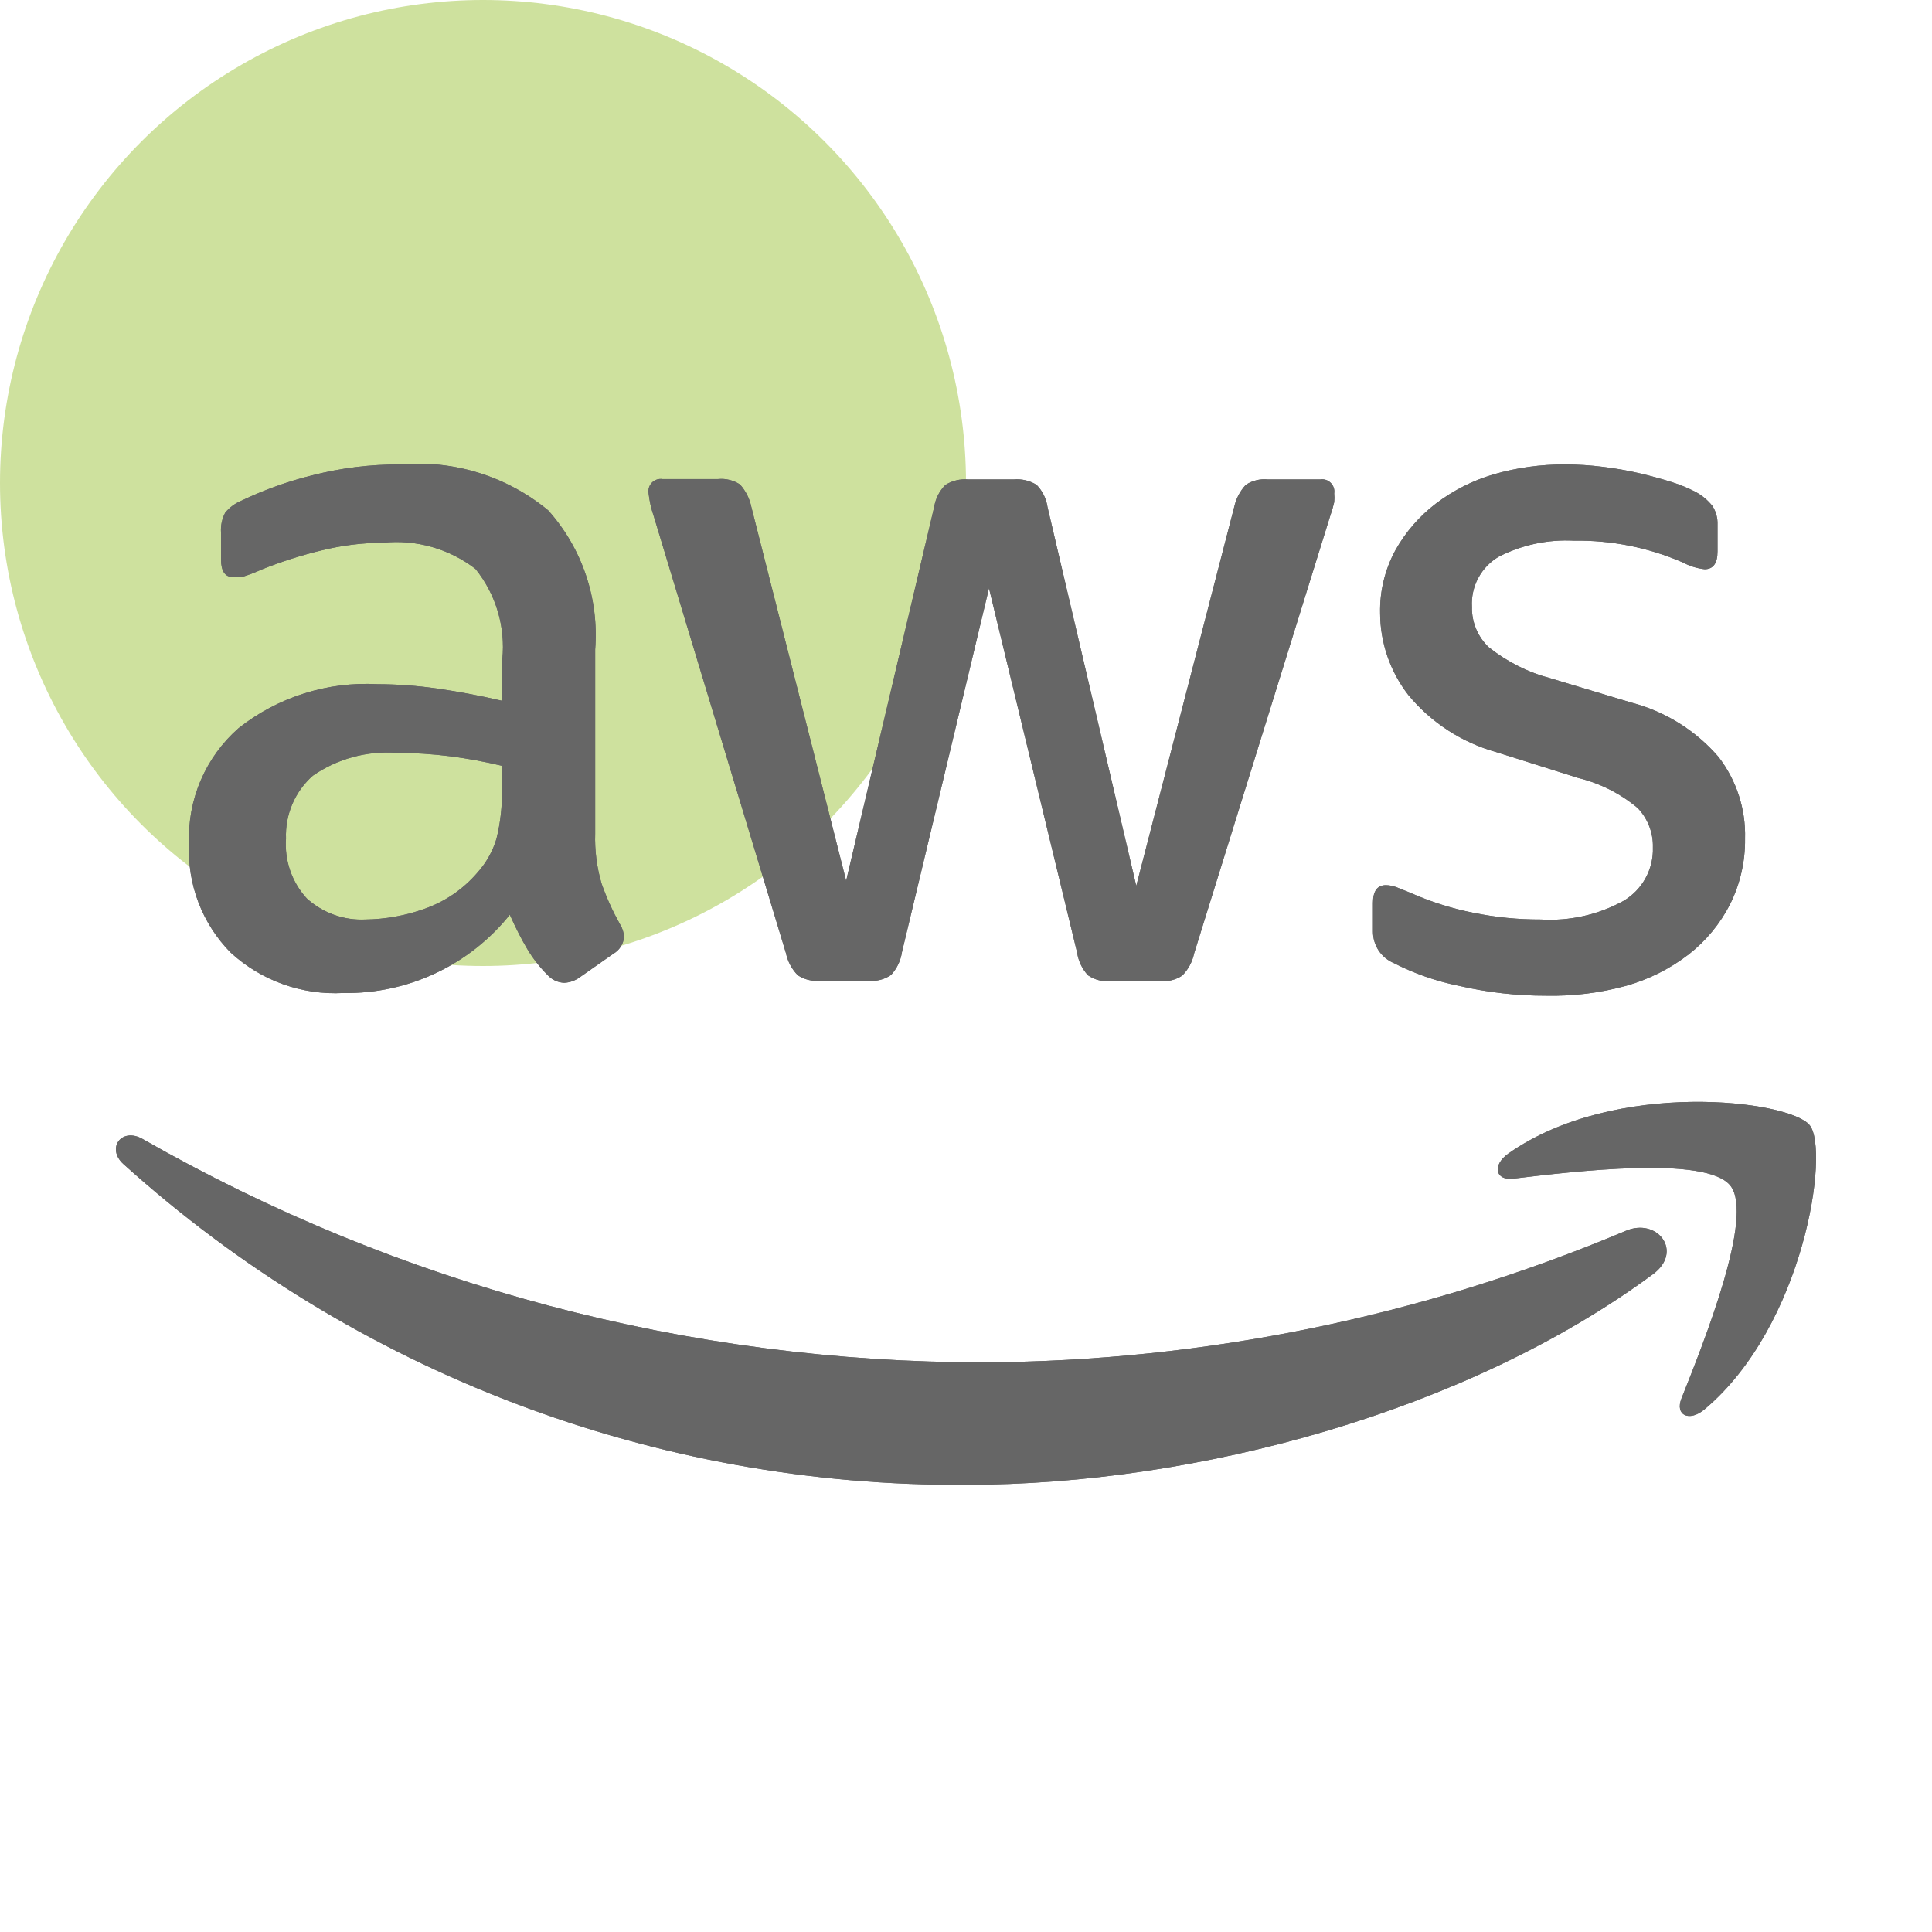 <svg width="64" height="64" viewBox="0 0 64 64" fill="none" xmlns="http://www.w3.org/2000/svg">
<g clip-path="url(#clip0_1210_14512)">
<circle cx="16" cy="16" r="16" fill="#CEE19E"/>
<path d="M19.716 27.61C19.698 28.174 19.77 28.736 19.93 29.277C20.094 29.741 20.298 30.189 20.538 30.618C20.62 30.746 20.666 30.894 20.673 31.046C20.661 31.16 20.622 31.27 20.56 31.366C20.497 31.462 20.412 31.541 20.313 31.598L19.186 32.387C19.04 32.489 18.868 32.548 18.69 32.556C18.586 32.552 18.483 32.527 18.388 32.483C18.293 32.438 18.208 32.375 18.138 32.297C17.877 32.038 17.649 31.746 17.462 31.429C17.274 31.114 17.083 30.738 16.888 30.302C16.228 31.126 15.388 31.788 14.433 32.237C13.479 32.686 12.434 32.911 11.378 32.894C10.697 32.931 10.015 32.832 9.373 32.602C8.73 32.371 8.14 32.015 7.638 31.553C7.172 31.08 6.81 30.515 6.573 29.894C6.337 29.274 6.231 28.611 6.263 27.948C6.234 27.227 6.366 26.509 6.651 25.846C6.935 25.183 7.365 24.592 7.908 24.117C9.213 23.09 10.847 22.573 12.505 22.664C13.169 22.666 13.831 22.715 14.488 22.81C15.179 22.908 15.896 23.043 16.64 23.216V21.841C16.749 20.764 16.429 19.687 15.75 18.845C14.88 18.176 13.788 17.866 12.697 17.977C12.017 17.98 11.34 18.064 10.68 18.225C9.993 18.389 9.319 18.604 8.663 18.867C8.451 18.965 8.233 19.047 8.01 19.115H7.717C7.454 19.115 7.322 18.92 7.322 18.529V17.639C7.306 17.413 7.353 17.187 7.458 16.986C7.599 16.812 7.781 16.677 7.987 16.591C8.741 16.23 9.53 15.947 10.342 15.746C11.295 15.502 12.276 15.38 13.26 15.386C15.03 15.229 16.791 15.775 18.161 16.907C18.718 17.53 19.143 18.259 19.41 19.052C19.677 19.843 19.781 20.681 19.716 21.515V27.61ZM12.111 30.46C12.771 30.451 13.426 30.333 14.049 30.111C14.735 29.873 15.345 29.457 15.817 28.905C16.108 28.581 16.324 28.196 16.448 27.779C16.578 27.248 16.639 26.703 16.629 26.157V25.368C16.06 25.232 15.485 25.126 14.905 25.052C14.322 24.978 13.735 24.94 13.147 24.94C12.161 24.866 11.178 25.132 10.364 25.695C10.07 25.954 9.838 26.276 9.684 26.636C9.53 26.997 9.458 27.387 9.474 27.779C9.448 28.139 9.495 28.5 9.613 28.841C9.731 29.182 9.918 29.495 10.162 29.762C10.425 30 10.732 30.185 11.067 30.305C11.401 30.425 11.756 30.478 12.111 30.46ZM27.151 32.488C26.898 32.511 26.643 32.448 26.43 32.308C26.231 32.107 26.094 31.853 26.036 31.576L21.653 17.087C21.568 16.843 21.512 16.589 21.484 16.332C21.475 16.269 21.48 16.205 21.5 16.145C21.52 16.084 21.554 16.029 21.599 15.984C21.643 15.94 21.698 15.906 21.759 15.886C21.819 15.866 21.884 15.861 21.946 15.87H23.783C24.04 15.844 24.299 15.908 24.515 16.05C24.701 16.258 24.83 16.51 24.887 16.783L28.03 29.176L30.948 16.783C30.993 16.509 31.123 16.257 31.32 16.062C31.546 15.922 31.81 15.859 32.075 15.882H33.584C33.849 15.859 34.114 15.922 34.339 16.062C34.534 16.262 34.66 16.518 34.7 16.794L37.64 29.345L40.885 16.794C40.945 16.52 41.077 16.267 41.268 16.062C41.484 15.919 41.743 15.856 42.001 15.882H43.736C43.798 15.872 43.863 15.877 43.923 15.897C43.983 15.917 44.038 15.951 44.083 15.996C44.128 16.041 44.162 16.096 44.182 16.156C44.202 16.216 44.207 16.281 44.197 16.343C44.207 16.441 44.207 16.539 44.197 16.636C44.161 16.793 44.116 16.947 44.062 17.098L39.556 31.587C39.498 31.864 39.361 32.118 39.161 32.319C38.948 32.459 38.694 32.523 38.44 32.499H36.795C36.529 32.527 36.261 32.459 36.041 32.308C35.847 32.098 35.722 31.835 35.68 31.553L32.762 19.487L29.878 31.542C29.836 31.824 29.711 32.087 29.517 32.297C29.297 32.448 29.029 32.516 28.762 32.488H27.151ZM51.217 32.984C50.246 32.986 49.278 32.876 48.332 32.657C47.58 32.506 46.852 32.252 46.169 31.902C45.964 31.815 45.789 31.669 45.666 31.483C45.544 31.296 45.48 31.078 45.482 30.855V29.908C45.482 29.518 45.625 29.322 45.91 29.322C46.029 29.324 46.148 29.347 46.259 29.39L46.733 29.581C47.394 29.874 48.085 30.093 48.794 30.235C49.536 30.387 50.291 30.463 51.047 30.46C52 30.517 52.95 30.302 53.785 29.841C54.09 29.659 54.341 29.4 54.511 29.089C54.682 28.777 54.766 28.426 54.754 28.072C54.761 27.831 54.719 27.592 54.632 27.367C54.545 27.143 54.414 26.938 54.247 26.765C53.678 26.288 53.008 25.949 52.287 25.773L49.572 24.917C48.428 24.599 47.41 23.939 46.654 23.024C46.05 22.248 45.721 21.293 45.718 20.309C45.703 19.582 45.877 18.864 46.225 18.225C46.562 17.624 47.018 17.099 47.566 16.681C48.14 16.245 48.789 15.916 49.481 15.713C50.247 15.492 51.04 15.382 51.836 15.386C52.258 15.385 52.679 15.412 53.098 15.465C53.526 15.517 53.932 15.589 54.315 15.679C54.698 15.769 55.055 15.867 55.385 15.972C55.657 16.057 55.921 16.166 56.174 16.298C56.387 16.413 56.575 16.57 56.726 16.76C56.845 16.944 56.904 17.161 56.895 17.38V18.27C56.895 18.661 56.752 18.856 56.467 18.856C56.214 18.828 55.969 18.751 55.746 18.631C54.609 18.137 53.38 17.891 52.14 17.91C51.278 17.865 50.42 18.047 49.651 18.439C49.362 18.607 49.127 18.852 48.969 19.147C48.812 19.441 48.74 19.773 48.76 20.106C48.755 20.354 48.801 20.601 48.896 20.829C48.991 21.058 49.133 21.265 49.312 21.436C49.92 21.922 50.622 22.275 51.374 22.472L54.033 23.272C55.159 23.565 56.169 24.194 56.929 25.075C57.524 25.848 57.835 26.803 57.807 27.779C57.817 28.533 57.647 29.278 57.312 29.953C56.983 30.598 56.518 31.163 55.948 31.609C55.327 32.089 54.62 32.445 53.864 32.657C53.002 32.893 52.11 33.003 51.217 32.984Z" fill="#666666"/>
<path fill-rule="evenodd" clip-rule="evenodd" d="M54.754 42.212C48.591 46.763 39.646 49.186 32.007 49.186C21.701 49.254 11.742 45.464 4.089 38.562C3.514 38.043 4.021 37.333 4.72 37.728C13.21 42.584 22.823 45.136 32.604 45.13C39.909 45.091 47.134 43.609 53.864 40.77C54.901 40.33 55.779 41.457 54.754 42.212Z" fill="#666666"/>
<path fill-rule="evenodd" clip-rule="evenodd" d="M57.325 39.281C56.536 38.267 52.108 38.808 50.125 39.045C49.528 39.112 49.427 38.594 49.968 38.211C53.494 35.733 59.285 36.442 59.95 37.276C60.614 38.11 59.769 43.912 56.468 46.684C55.961 47.112 55.477 46.886 55.702 46.323C56.446 44.453 58.113 40.295 57.325 39.281Z" fill="#666666"/>
<path d="M19.716 27.61C19.698 28.174 19.77 28.736 19.93 29.277C20.094 29.741 20.298 30.189 20.538 30.618C20.62 30.746 20.666 30.894 20.673 31.046C20.661 31.16 20.622 31.27 20.56 31.366C20.497 31.462 20.412 31.541 20.313 31.598L19.186 32.387C19.04 32.489 18.868 32.548 18.69 32.556C18.586 32.552 18.483 32.527 18.388 32.483C18.293 32.438 18.208 32.375 18.138 32.297C17.877 32.038 17.649 31.746 17.462 31.429C17.274 31.114 17.083 30.738 16.888 30.302C16.228 31.126 15.388 31.788 14.433 32.237C13.479 32.686 12.434 32.911 11.378 32.894C10.697 32.931 10.015 32.832 9.373 32.602C8.73 32.371 8.14 32.015 7.638 31.553C7.172 31.08 6.81 30.515 6.573 29.894C6.337 29.274 6.231 28.611 6.263 27.948C6.234 27.227 6.366 26.509 6.651 25.846C6.935 25.183 7.365 24.592 7.908 24.117C9.213 23.09 10.847 22.573 12.505 22.664C13.169 22.666 13.831 22.715 14.488 22.81C15.179 22.908 15.896 23.043 16.64 23.216V21.841C16.749 20.764 16.429 19.687 15.75 18.845C14.88 18.176 13.788 17.866 12.697 17.977C12.017 17.98 11.34 18.064 10.68 18.225C9.993 18.389 9.319 18.604 8.663 18.867C8.451 18.965 8.233 19.047 8.01 19.115H7.717C7.454 19.115 7.322 18.92 7.322 18.529V17.639C7.306 17.413 7.353 17.187 7.458 16.986C7.599 16.812 7.781 16.677 7.987 16.591C8.741 16.23 9.53 15.947 10.342 15.746C11.295 15.502 12.276 15.38 13.26 15.386C15.03 15.229 16.791 15.775 18.161 16.907C18.718 17.53 19.143 18.259 19.41 19.052C19.677 19.843 19.781 20.681 19.716 21.515V27.61ZM12.111 30.46C12.771 30.451 13.426 30.333 14.049 30.111C14.735 29.873 15.345 29.457 15.817 28.905C16.108 28.581 16.324 28.196 16.448 27.779C16.578 27.248 16.639 26.703 16.629 26.157V25.368C16.06 25.232 15.485 25.126 14.905 25.052C14.322 24.978 13.735 24.94 13.147 24.94C12.161 24.866 11.178 25.132 10.364 25.695C10.07 25.954 9.838 26.276 9.684 26.636C9.53 26.997 9.458 27.387 9.474 27.779C9.448 28.139 9.495 28.5 9.613 28.841C9.731 29.182 9.918 29.495 10.162 29.762C10.425 30 10.732 30.185 11.067 30.305C11.401 30.425 11.756 30.478 12.111 30.46ZM27.151 32.488C26.898 32.511 26.643 32.448 26.43 32.308C26.231 32.107 26.094 31.853 26.036 31.576L21.653 17.087C21.568 16.843 21.512 16.589 21.484 16.332C21.475 16.269 21.48 16.205 21.5 16.145C21.52 16.084 21.554 16.029 21.599 15.984C21.643 15.94 21.698 15.906 21.759 15.886C21.819 15.866 21.884 15.861 21.946 15.87H23.783C24.04 15.844 24.299 15.908 24.515 16.05C24.701 16.258 24.83 16.51 24.887 16.783L28.03 29.176L30.948 16.783C30.993 16.509 31.123 16.257 31.32 16.062C31.546 15.922 31.81 15.859 32.075 15.882H33.584C33.849 15.859 34.114 15.922 34.339 16.062C34.534 16.262 34.66 16.518 34.7 16.794L37.64 29.345L40.885 16.794C40.945 16.52 41.077 16.267 41.268 16.062C41.484 15.919 41.743 15.856 42.001 15.882H43.736C43.798 15.872 43.863 15.877 43.923 15.897C43.983 15.917 44.038 15.951 44.083 15.996C44.128 16.041 44.162 16.096 44.182 16.156C44.202 16.216 44.207 16.281 44.197 16.343C44.207 16.441 44.207 16.539 44.197 16.636C44.161 16.793 44.116 16.947 44.062 17.098L39.556 31.587C39.498 31.864 39.361 32.118 39.161 32.319C38.948 32.459 38.694 32.523 38.44 32.499H36.795C36.529 32.527 36.261 32.459 36.041 32.308C35.847 32.098 35.722 31.835 35.68 31.553L32.762 19.487L29.878 31.542C29.836 31.824 29.711 32.087 29.517 32.297C29.297 32.448 29.029 32.516 28.762 32.488H27.151ZM51.217 32.984C50.246 32.986 49.278 32.876 48.332 32.657C47.58 32.506 46.852 32.252 46.169 31.902C45.964 31.815 45.789 31.669 45.666 31.483C45.544 31.296 45.48 31.078 45.482 30.855V29.908C45.482 29.518 45.625 29.322 45.91 29.322C46.029 29.324 46.148 29.347 46.259 29.39L46.733 29.581C47.394 29.874 48.085 30.093 48.794 30.235C49.536 30.387 50.291 30.463 51.047 30.46C52 30.517 52.95 30.302 53.785 29.841C54.09 29.659 54.341 29.4 54.511 29.089C54.682 28.777 54.766 28.426 54.754 28.072C54.761 27.831 54.719 27.592 54.632 27.367C54.545 27.143 54.414 26.938 54.247 26.765C53.678 26.288 53.008 25.949 52.287 25.773L49.572 24.917C48.428 24.599 47.41 23.939 46.654 23.024C46.05 22.248 45.721 21.293 45.718 20.309C45.703 19.582 45.877 18.864 46.225 18.225C46.562 17.624 47.018 17.099 47.566 16.681C48.14 16.245 48.789 15.916 49.481 15.713C50.247 15.492 51.04 15.382 51.836 15.386C52.258 15.385 52.679 15.412 53.098 15.465C53.526 15.517 53.932 15.589 54.315 15.679C54.698 15.769 55.055 15.867 55.385 15.972C55.657 16.057 55.921 16.166 56.174 16.298C56.387 16.413 56.575 16.57 56.726 16.76C56.845 16.944 56.904 17.161 56.895 17.38V18.27C56.895 18.661 56.752 18.856 56.467 18.856C56.214 18.828 55.969 18.751 55.746 18.631C54.609 18.137 53.38 17.891 52.14 17.91C51.278 17.865 50.42 18.047 49.651 18.439C49.362 18.607 49.127 18.852 48.969 19.147C48.812 19.441 48.74 19.773 48.76 20.106C48.755 20.354 48.801 20.601 48.896 20.829C48.991 21.058 49.133 21.265 49.312 21.436C49.92 21.922 50.622 22.275 51.374 22.472L54.033 23.272C55.159 23.565 56.169 24.194 56.929 25.075C57.524 25.848 57.835 26.803 57.807 27.779C57.817 28.533 57.647 29.278 57.312 29.953C56.983 30.598 56.518 31.163 55.948 31.609C55.327 32.089 54.62 32.445 53.864 32.657C53.002 32.893 52.11 33.003 51.217 32.984Z" fill="#666666"/>
<path fill-rule="evenodd" clip-rule="evenodd" d="M54.754 42.212C48.591 46.763 39.646 49.186 32.007 49.186C21.701 49.254 11.742 45.464 4.089 38.562C3.514 38.043 4.021 37.333 4.72 37.728C13.21 42.584 22.823 45.136 32.604 45.13C39.909 45.091 47.134 43.609 53.864 40.77C54.901 40.33 55.779 41.457 54.754 42.212Z" fill="#666666"/>
<path fill-rule="evenodd" clip-rule="evenodd" d="M57.325 39.281C56.536 38.267 52.108 38.808 50.125 39.045C49.528 39.112 49.427 38.594 49.968 38.211C53.494 35.733 59.285 36.442 59.95 37.276C60.614 38.11 59.769 43.912 56.468 46.684C55.961 47.112 55.477 46.886 55.702 46.323C56.446 44.453 58.113 40.295 57.325 39.281Z" fill="#666666"/>
</g>
<defs>
<clipPath id="clip0_1210_14512">
<rect width="64" height="64" fill="white"/>
</clipPath>
</defs>
</svg>
